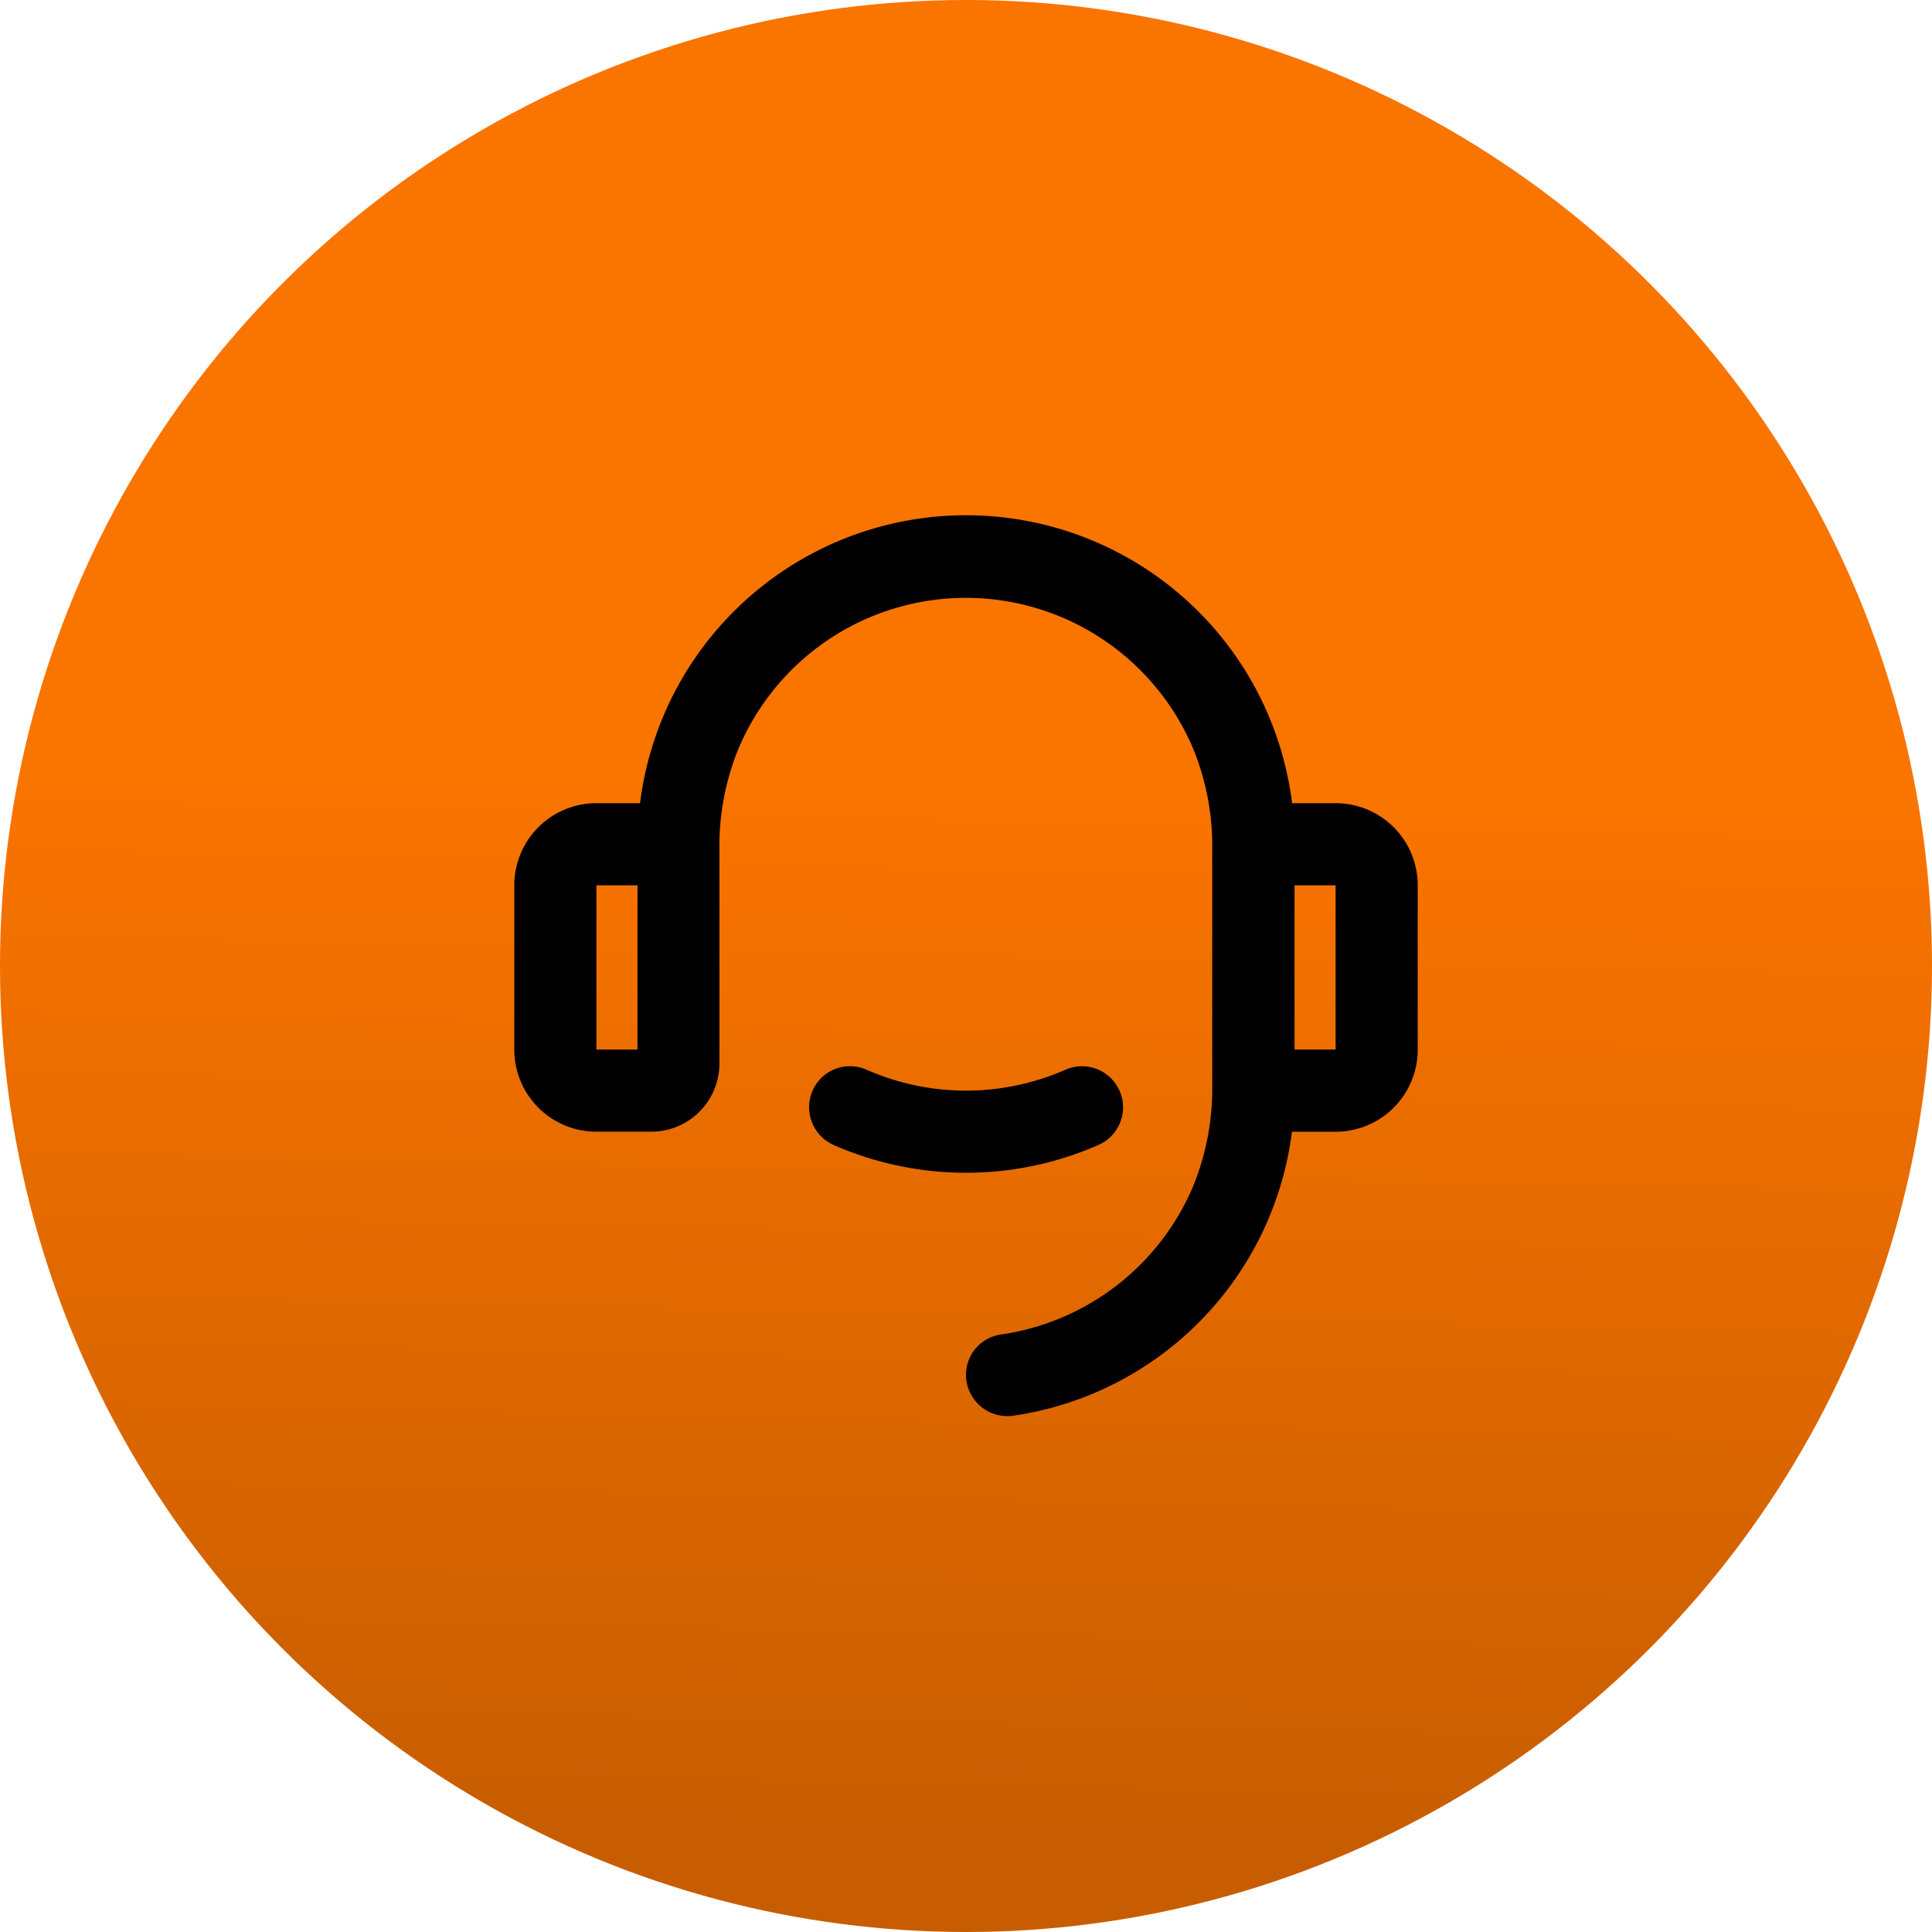 <svg xmlns="http://www.w3.org/2000/svg" xmlns:xlink="http://www.w3.org/1999/xlink" width="56" height="56" viewBox="0 0 56 56"><defs><linearGradient id="a" x1="0.583" y1="0.414" x2="0.572" y2="0.949" gradientUnits="objectBoundingBox"><stop offset="0" stop-color="#fa7400"/><stop offset="1" stop-color="#c75d00"/></linearGradient></defs><g transform="translate(-512 -618)"><circle cx="28" cy="28" r="28" transform="translate(512 618)" fill="url(#a)"/><g transform="translate(526.907 632.95)"><path d="M22.541,8.331h1.264a2.377,2.377,0,0,1,2.381,2.381v4.761a2.379,2.379,0,0,1-2.381,2.381H22.541a9.52,9.52,0,0,1-8.1,8.234A1.2,1.2,0,0,1,13.093,24.9,1.178,1.178,0,0,1,14.1,23.732a7.161,7.161,0,0,0,5.565-4.27,7.492,7.492,0,0,0,.565-2.988V9.689a7.443,7.443,0,0,0-.542-2.913,7.152,7.152,0,0,0-13.2,0,7.439,7.439,0,0,0-.542,2.913v6.186a1.977,1.977,0,0,1-1.977,1.978H2.381A2.381,2.381,0,0,1,0,15.472V10.711A2.379,2.379,0,0,1,2.381,8.331H3.645a9.523,9.523,0,0,1,18.9,0M2.381,15.472h1.19V10.711H2.381Zm20.235,0h1.19V10.711h-1.19ZM8.727,16.508h0a1.184,1.184,0,0,1,1.489-.449,7.159,7.159,0,0,0,5.754,0,1.19,1.19,0,1,1,.969,2.175,9.541,9.541,0,0,1-7.692,0,1.2,1.2,0,0,1-.52-1.726"/></g></g></svg>